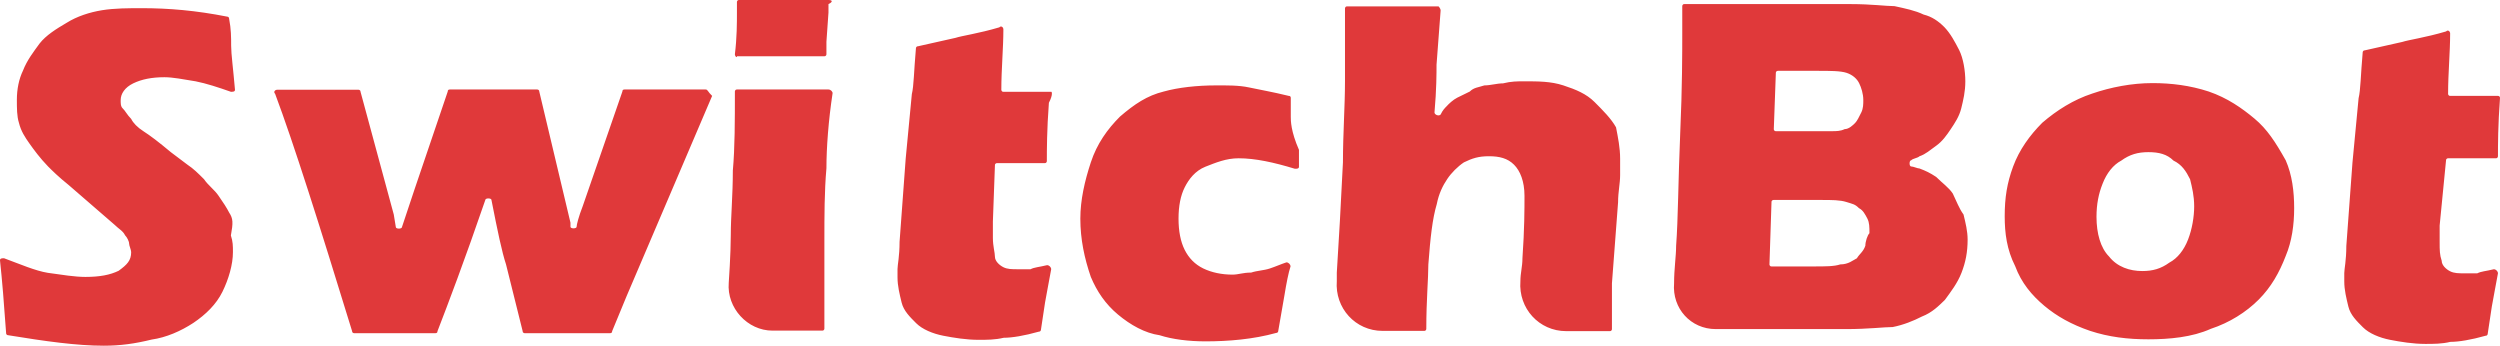 <?xml version="1.0" encoding="UTF-8"?><svg id="switchbot" xmlns="http://www.w3.org/2000/svg" viewBox="0 0 97.77 13.52"><path d="M8.96,8.31c-.08-.16-.24-.41-.41-.65-.16-.24-.41-.41-.57-.65-.24-.24-.41-.41-.65-.57l-.65-.49c-.49-.41-.81-.65-1.06-.81s-.41-.33-.49-.49c-.16-.16-.24-.33-.33-.41s-.08-.24-.08-.33c0-.24.16-.49.49-.65s.73-.24,1.22-.24c.33,0,.73.08,1.22.16.41.08.9.24,1.38.41.08,0,.16,0,.16-.08-.07-.82-.15-1.39-.15-1.72s0-.65-.08-1.06c0-.08-.08-.08-.08-.08-1.22-.24-2.28-.33-3.34-.33-.49,0-1.06,0-1.55.08-.49.08-.98.24-1.38.49-.41.24-.81.49-1.06.81-.24.33-.49.65-.65,1.06-.16.33-.24.73-.24,1.14,0,.33,0,.65.08.9.08.33.24.57.41.81s.41.57.73.9c.16.16.41.41.81.73l1.79,1.55c.16.16.33.24.41.41.08.08.16.24.16.33,0,.08.08.24.08.33,0,.33-.16.49-.49.73-.33.16-.73.24-1.3.24-.41,0-.9-.08-1.47-.16-.49-.08-1.06-.33-1.71-.57-.08,0-.16,0-.16.08.08.73.16,1.71.24,2.85,0,.08.08.08.08.08,1.47.24,2.69.41,3.74.41.65,0,1.22-.08,1.87-.24.57-.08,1.14-.33,1.63-.65.49-.33.9-.73,1.14-1.22s.41-1.06.41-1.55c0-.24,0-.41-.08-.65.09-.5.09-.66-.07-.9M27.6,3.5h-3.18q-.08,0-.08.08l-1.55,4.48c-.16.41-.24.73-.24.81s-.24.08-.24,0v-.16l-1.22-5.13c0-.08-.08-.08-.08-.08h-3.42q-.08,0-.08.08l-1.3,3.83-.49,1.47c0,.08-.24.08-.24,0l-.08-.49-1.3-4.8c0-.08-.08-.08-.08-.08h-3.18c-.08,0-.16.08-.08.16.73,1.95,1.71,5.05,3.01,9.28,0,.08.08.08.08.08h3.18q.08,0,.08-.08c.41-1.06,1.06-2.77,1.87-5.13,0-.08.24-.08.24,0,.24,1.22.41,2.04.57,2.52l.65,2.61c0,.08.08.08.08.08h3.34q.08,0,.08-.08l.57-1.38,3.34-7.82c-.17-.16-.17-.25-.25-.25M32.4,0h-3.5c-.08,0-.08.08-.08.08v.41c0,.41,0,.98-.08,1.63,0,.08.08.16.08.08h3.42c.08,0,.08-.08.08-.08v-.49l.08-1.14V.16c.17-.08.17-.16,0-.16M32.4,3.5h-3.58c-.08,0-.08.08-.08.08,0,1.14,0,2.2-.08,3.09,0,.98-.08,1.79-.08,2.52s-.08,1.87-.08,1.87c-.08.98.73,1.87,1.71,1.87h1.95c.08,0,.08-.08.08-.08v-3.42c0-.98,0-1.95.08-2.85,0-.81.08-1.87.24-2.93.01-.06-.07-.15-.16-.15M41.12,3.59h-1.88c-.08,0-.08-.08-.08-.08,0-.81.08-1.63.08-2.36,0-.08-.08-.16-.16-.08-.81.24-1.47.33-1.71.41l-1.47.33c-.08,0-.08.08-.08.08-.08.9-.08,1.47-.16,1.79l-.24,2.52-.24,3.26c0,.57-.08.9-.08,1.06v.33c0,.33.08.65.16.98.08.33.33.57.57.81.24.24.65.41,1.06.49s.9.16,1.38.16c.33,0,.65,0,.98-.08.33,0,.81-.08,1.38-.24.08,0,.08-.08.08-.08l.16-1.06c.08-.41.16-.9.24-1.3,0-.08-.08-.16-.16-.16-.33.08-.49.08-.65.16h-.49c-.24,0-.41,0-.57-.08s-.33-.24-.33-.41c0-.16-.08-.41-.08-.73v-.65l.08-2.2c0-.08.08-.08.08-.08h1.87c.08,0,.08-.08.08-.08,0-.41,0-1.22.08-2.28.18-.35.1-.43.1-.43M50.48,4.56v-.73q0-.08-.08-.08c-.65-.16-1.14-.24-1.55-.33s-.9-.08-1.3-.08c-.73,0-1.47.08-2.04.24-.65.16-1.14.49-1.71.98-.49.49-.9,1.06-1.14,1.79-.24.73-.41,1.47-.41,2.2,0,.81.16,1.55.41,2.28.24.57.57,1.06,1.06,1.47s1.06.73,1.63.81c.49.16,1.14.24,1.79.24.9,0,1.87-.08,2.77-.33.08,0,.08-.08.08-.08l.24-1.38c.08-.49.16-.9.24-1.14,0-.08-.08-.16-.16-.16-.24.08-.41.16-.65.24s-.49.08-.73.16c-.33,0-.49.08-.73.08-.41,0-.81-.08-1.14-.24-.33-.16-.57-.41-.73-.73s-.24-.73-.24-1.22.08-.9.24-1.22.41-.65.81-.81c.41-.16.81-.33,1.3-.33.65,0,1.38.16,2.2.41.08,0,.16,0,.16-.08v-.66c-.32-.73-.32-1.14-.32-1.3M62.36,3.99c-.32-.32-.73-.49-1.22-.65s-.98-.16-1.55-.16c-.24,0-.49,0-.81.08-.24,0-.49.08-.73.08-.24.08-.41.08-.57.24-.16.08-.33.16-.49.24-.16.08-.33.24-.41.33-.08.08-.16.16-.24.33-.08.08-.24,0-.24-.08.08-.9.08-1.55.08-1.87l.16-2.12c0-.08-.08-.16-.08-.16h-3.58c-.08,0-.08.08-.08.08v2.85c0,.98-.08,2.04-.08,3.17-.08,1.63-.16,3.09-.24,4.31v.33c-.08,1.06.73,1.95,1.79,1.95h1.63c.08,0,.08-.08.08-.08,0-1.14.08-1.95.08-2.52.08-1.06.16-1.79.33-2.36.08-.41.24-.73.41-.98.16-.24.41-.49.65-.65.33-.16.57-.24.98-.24s.73.08.98.33c.24.24.41.65.41,1.22,0,.49,0,1.3-.08,2.44,0,.33-.08.57-.08.9-.08,1.06.73,1.95,1.79,1.95h1.71c.08,0,.08-.08.08-.08v-1.79l.24-3.17c0-.41.08-.73.08-1.06v-.65c0-.41-.08-.81-.16-1.22-.19-.34-.51-.66-.84-.99M76.37,7.57c-.16-.24-.41-.41-.65-.65-.24-.16-.41-.24-.65-.33-.08,0-.24-.08-.33-.08-.08,0-.08-.24,0-.24.08-.08.24-.08.33-.16.24-.08.41-.24.65-.41s.41-.41.57-.65c.16-.24.33-.49.41-.81.08-.33.16-.65.16-1.06s-.08-.9-.24-1.22c-.17-.33-.34-.65-.58-.9-.24-.24-.49-.41-.81-.49-.33-.16-.73-.24-1.14-.33-.33,0-.9-.08-1.71-.08h-6.51c-.08,0-.08.08-.08.08v1.06c0,.73,0,2.12-.08,3.91-.08,1.87-.08,3.34-.16,4.4,0,.41-.08.9-.08,1.47-.08.98.65,1.79,1.63,1.79h5.13c.81,0,1.47-.08,1.79-.08.41-.08.81-.24,1.14-.41.41-.16.65-.41.9-.65.24-.33.49-.65.65-1.06s.24-.81.24-1.3c0-.33-.08-.65-.16-.98-.18-.25-.26-.49-.42-.82M69.45,2.85c0-.08.08-.08.08-.08h1.55c.49,0,.9,0,1.14.08s.41.24.49.41c.08.16.16.41.16.65,0,.16,0,.33-.08.49s-.16.33-.24.41-.24.24-.41.24c-.16.08-.33.08-.49.08h-2.2c-.08,0-.08-.08-.08-.08l.08-2.2ZM72.95,9.61c-.08.24-.24.33-.33.49-.16.08-.33.24-.65.24-.24.08-.57.08-1.06.08h-1.63c-.08,0-.08-.08-.08-.08l.08-2.44c0-.08.08-.08.08-.08h1.87c.41,0,.73,0,.98.08s.33.08.49.24c.16.08.24.24.33.41.08.16.08.33.08.57-.08.08-.16.33-.16.49M88.17,4.64c-.49-.41-1.06-.81-1.79-1.06-.73-.24-1.47-.33-2.2-.33-.81,0-1.63.16-2.36.41-.73.24-1.38.65-1.95,1.14-.49.49-.9,1.06-1.14,1.71s-.33,1.22-.33,1.95c0,.65.08,1.3.41,1.95.24.65.65,1.14,1.14,1.55s1.06.73,1.79.98c.73.24,1.47.33,2.28.33s1.71-.08,2.44-.41c.73-.24,1.38-.65,1.87-1.14.49-.49.81-1.06,1.06-1.71.24-.57.33-1.22.33-1.87s-.08-1.3-.33-1.87c-.41-.73-.73-1.22-1.22-1.63M85.57,9.37c-.16.41-.41.73-.73.9-.33.24-.65.33-1.06.33-.49,0-.98-.16-1.3-.57-.33-.33-.49-.9-.49-1.55,0-.49.08-.9.24-1.3.16-.41.41-.73.73-.9.33-.24.65-.33,1.06-.33s.73.08.98.33c.33.16.49.41.65.73.08.33.16.65.16,1.06,0,.4-.08.89-.24,1.3M95.66,6.27c0-.08.08-.08.08-.08h1.87c.08,0,.08-.08.08-.08,0-.41,0-1.22.08-2.28,0-.08-.08-.08-.08-.08h-1.87c-.08,0-.08-.08-.08-.08,0-.81.08-1.63.08-2.36,0-.08-.08-.16-.16-.08-.81.24-1.47.33-1.71.41l-1.47.33c-.08,0-.08.08-.08.08-.08.9-.08,1.47-.16,1.79l-.24,2.52-.24,3.26c0,.57-.08.9-.08,1.06v.33c0,.33.08.65.16.98s.33.57.57.81.65.41,1.06.49.9.16,1.38.16c.33,0,.65,0,.98-.08.33,0,.81-.08,1.38-.24.08,0,.08-.08.08-.08l.16-1.06c.08-.41.16-.9.24-1.3,0-.08-.08-.16-.16-.16-.33.08-.49.08-.65.16h-.49c-.24,0-.41,0-.57-.08s-.33-.24-.33-.41c-.08-.24-.08-.41-.08-.73v-.65l.25-2.55Z" style="fill:#e0393a;"/></svg>